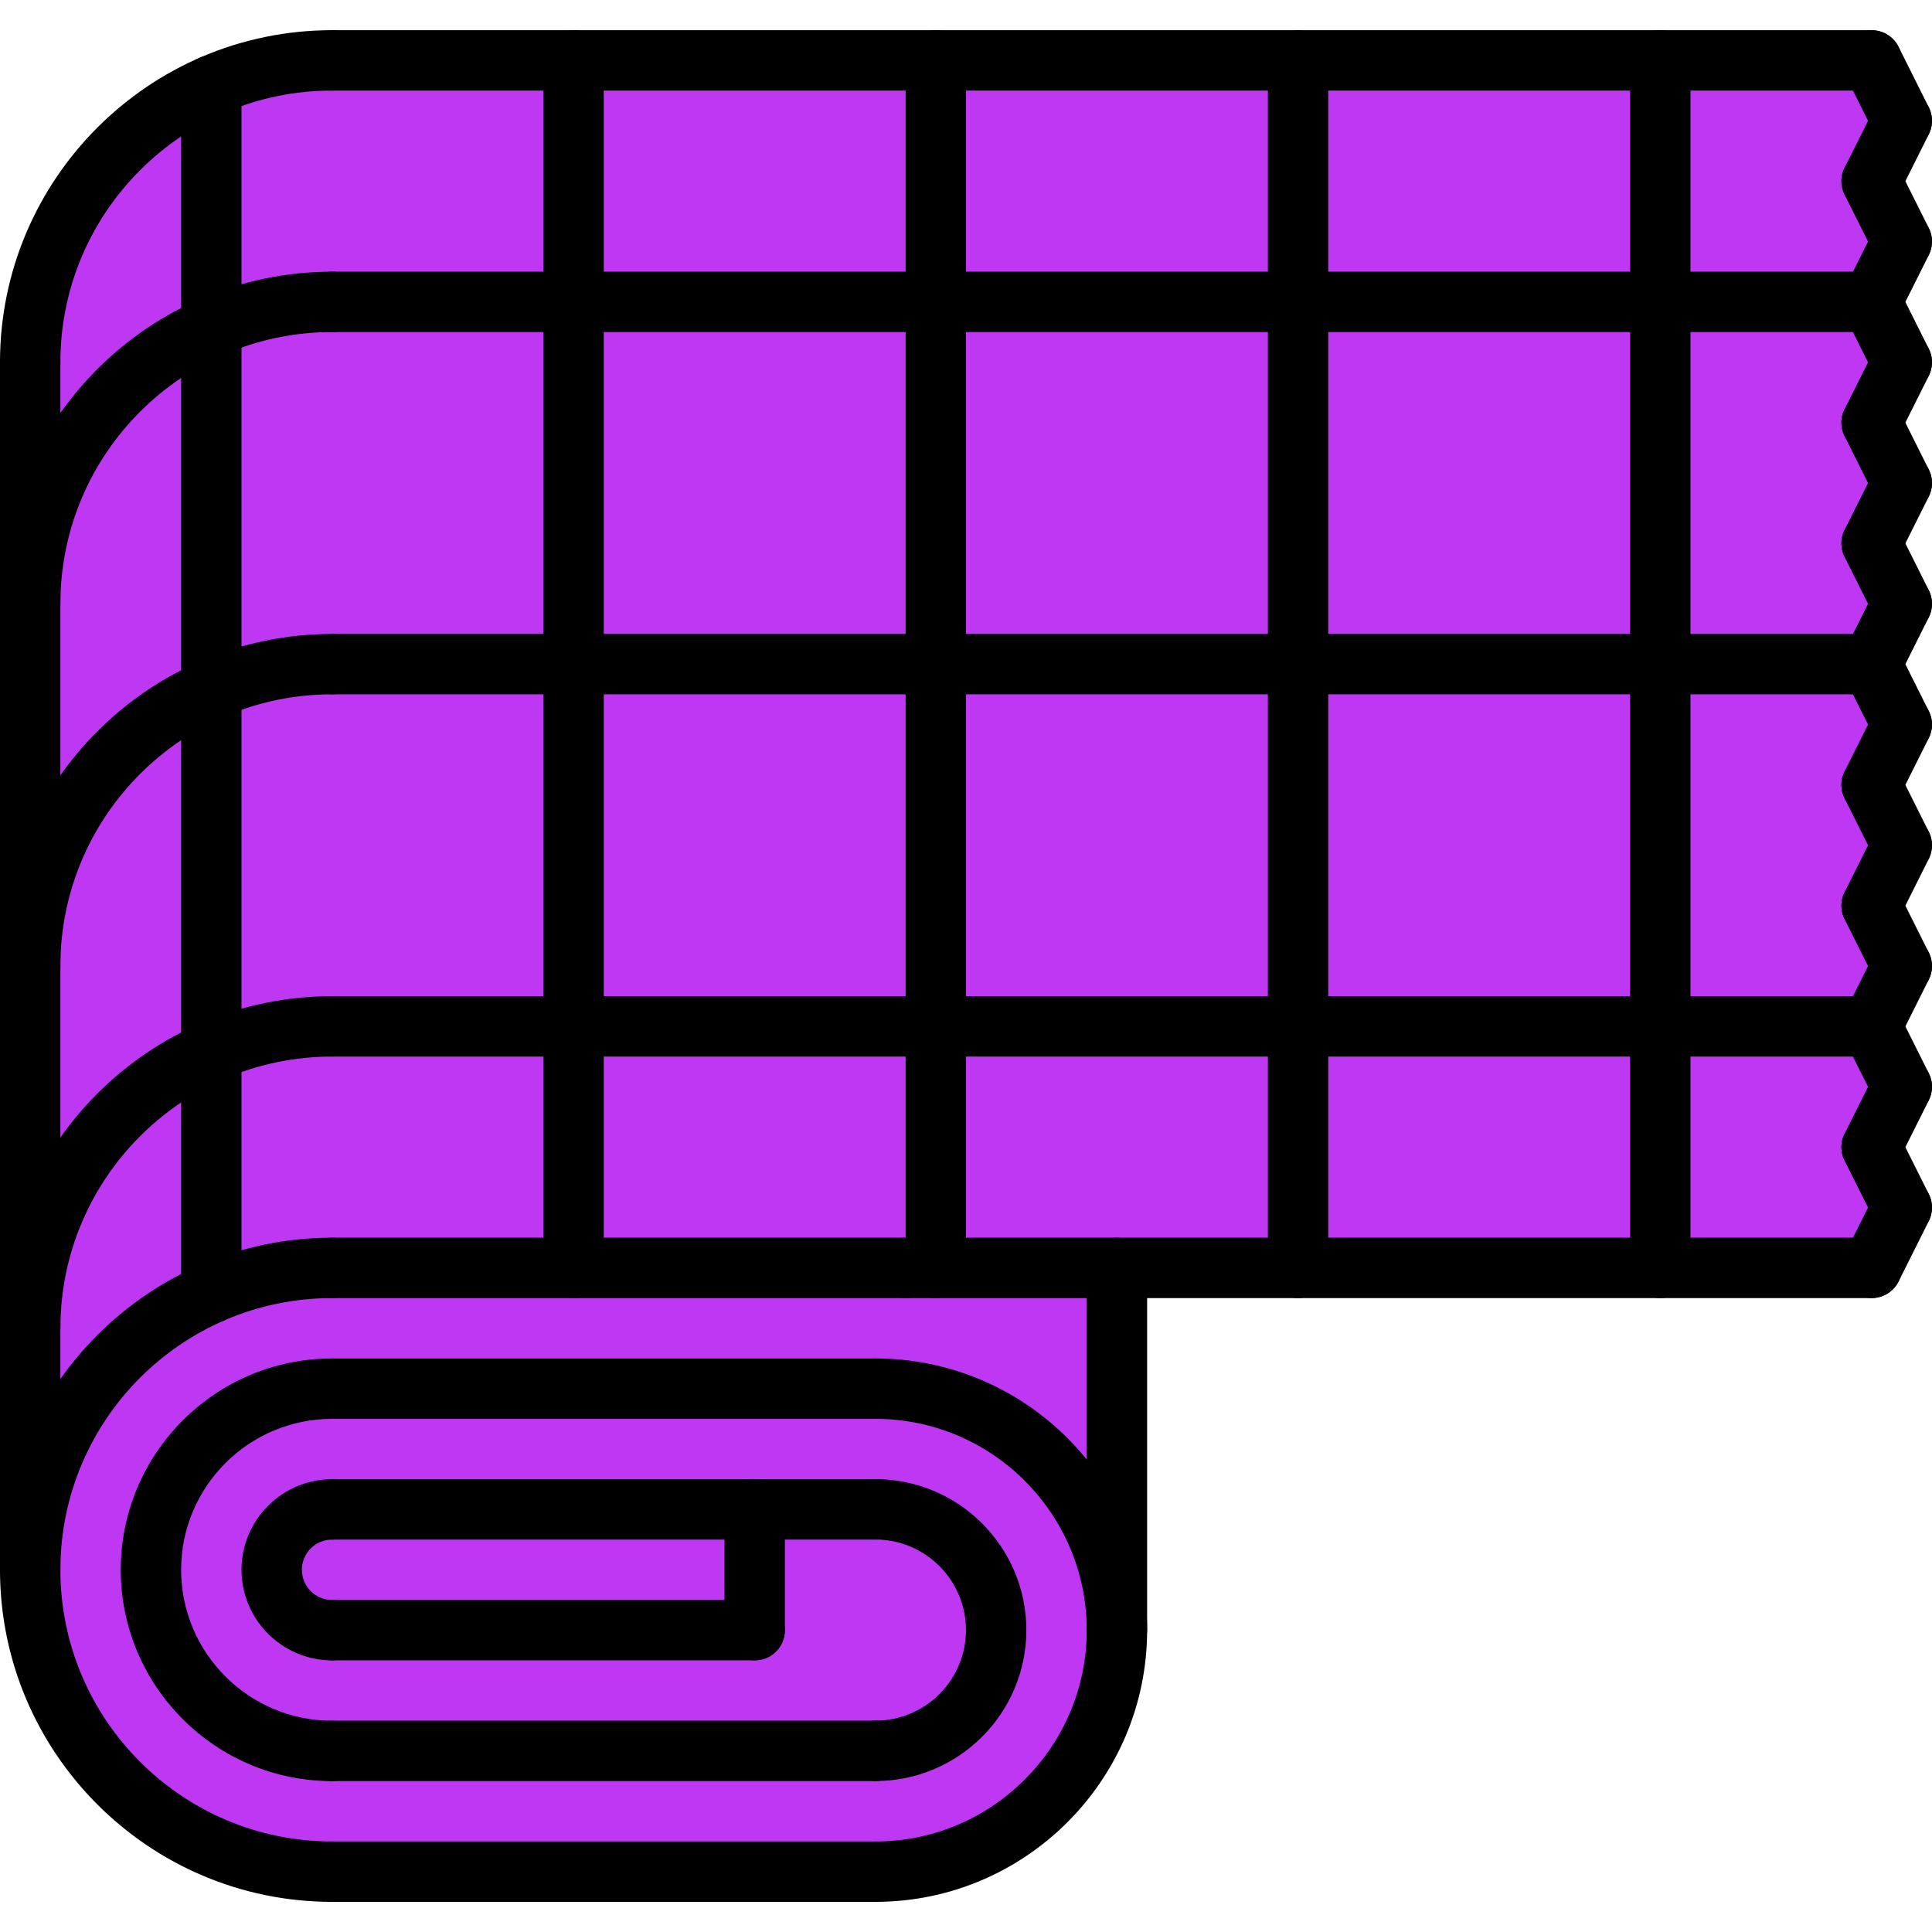 <?xml version="1.0" encoding="UTF-8"?>
<svg xmlns="http://www.w3.org/2000/svg" width="48" height="48" viewBox="0 0 48 48" fill="none">
  <g clip-path="url(#clip0_3772_65)">
    <path d="M46.499 1.5L47.249 3L46.499 4.5L47.249 6L46.499 7.5L47.249 9L46.499 10.501L47.249 12.001L46.499 13.501L47.249 15.001L46.499 16.5L47.249 18L46.499 19.5L47.249 21L46.499 22.5L47.249 24L46.499 25.5L47.249 27L46.499 28.5L47.249 30L46.499 31.5H8.25C4.11 31.5 0.75 34.861 0.75 39.001V9C0.75 4.86 4.11 1.5 8.25 1.5H46.499Z" fill="#BE38F3"></path>
    <path d="M22.5 31.5H8.25C4.11 31.5 0.75 34.861 0.75 39.001C0.75 43.141 4.11 46.501 8.25 46.501H21.75C25.065 46.501 27.75 43.815 27.75 40.501V31.5H22.5Z" fill="#BE38F3"></path>
    <path d="M8.25 41.251C7.01 41.251 6 40.241 6 39.001C6 37.76 7.01 36.751 8.25 36.751C8.665 36.751 9 37.086 9 37.501C9 37.915 8.665 38.251 8.25 38.251C7.836 38.251 7.5 38.586 7.5 39.001C7.5 39.414 7.836 39.751 8.25 39.751C8.665 39.751 9 40.086 9 40.501C9 40.915 8.665 41.251 8.25 41.251Z" fill="black"></path>
    <path d="M21.749 44.249C21.334 44.249 20.999 43.914 20.999 43.499C20.999 43.085 21.334 42.749 21.749 42.749C22.989 42.749 23.999 41.74 23.999 40.499C23.999 39.259 22.989 38.249 21.749 38.249C21.334 38.249 20.999 37.914 20.999 37.499C20.999 37.085 21.334 36.749 21.749 36.749C23.817 36.749 25.499 38.431 25.499 40.499C25.499 42.567 23.817 44.249 21.749 44.249Z" fill="black"></path>
    <path d="M21.75 38.251H8.25C7.835 38.251 7.5 37.915 7.5 37.501C7.5 37.086 7.835 36.751 8.25 36.751H21.75C22.165 36.751 22.5 37.086 22.5 37.501C22.5 37.915 22.165 38.251 21.75 38.251Z" fill="black"></path>
    <path d="M8.25 44.25C7.836 44.25 7.5 43.915 7.5 43.5C7.5 43.086 7.835 42.75 8.25 42.75L21.749 42.749C22.163 42.749 22.499 43.085 22.499 43.499C22.499 43.913 22.163 44.249 21.749 44.249L8.25 44.25Z" fill="black"></path>
    <path d="M18.75 41.251H8.25C7.835 41.251 7.5 40.915 7.5 40.501C7.5 40.086 7.835 39.751 8.25 39.751H18.75C19.165 39.751 19.5 40.086 19.5 40.501C19.5 40.915 19.165 41.251 18.75 41.251Z" fill="black"></path>
    <path d="M18.75 41.25C18.335 41.25 18 40.915 18 40.5V37.499C18 37.085 18.335 36.749 18.75 36.749C19.165 36.749 19.5 37.085 19.5 37.499V40.5C19.5 40.915 19.165 41.25 18.75 41.25Z" fill="black"></path>
    <path d="M8.25 44.251C5.356 44.251 3 41.895 3 39.001C3 36.106 5.356 33.751 8.25 33.751C8.665 33.751 9 34.086 9 34.501C9 34.915 8.665 35.251 8.25 35.251C6.182 35.251 4.5 36.933 4.5 39.001C4.5 41.068 6.182 42.751 8.25 42.751C8.665 42.751 9 43.086 9 43.501C9 43.915 8.665 44.251 8.25 44.251Z" fill="black"></path>
    <path d="M21.75 35.251H8.25C7.835 35.251 7.5 34.915 7.5 34.501C7.5 34.086 7.835 33.751 8.25 33.751H21.75C22.165 33.751 22.5 34.086 22.5 34.501C22.5 34.915 22.165 35.251 21.75 35.251Z" fill="black"></path>
    <path d="M21.75 47.251C21.335 47.251 21 46.915 21 46.501C21 46.086 21.335 45.751 21.75 45.751C24.644 45.751 27 43.395 27 40.501C27 37.606 24.644 35.251 21.75 35.251C21.335 35.251 21 34.915 21 34.501C21 34.086 21.335 33.751 21.75 33.751C25.472 33.751 28.5 36.778 28.5 40.501C28.5 44.223 25.472 47.251 21.75 47.251Z" fill="black"></path>
    <path d="M8.25 47.251C3.701 47.251 0 43.549 0 39.001C0 34.452 3.701 30.75 8.25 30.75C8.665 30.75 9 31.086 9 31.5C9 31.915 8.665 32.251 8.25 32.251C4.528 32.251 1.5 35.278 1.5 39.001C1.5 42.723 4.528 45.751 8.25 45.751C8.665 45.751 9 46.086 9 46.501C9 46.915 8.665 47.251 8.25 47.251Z" fill="black"></path>
    <path d="M21.75 47.251H8.25C7.835 47.251 7.5 46.915 7.5 46.501C7.5 46.086 7.835 45.751 8.25 45.751H21.75C22.165 45.751 22.5 46.086 22.5 46.501C22.5 46.915 22.165 47.251 21.75 47.251Z" fill="black"></path>
    <path d="M22.5 32.251H8.25C7.835 32.251 7.5 31.915 7.5 31.5C7.5 31.086 7.835 30.75 8.25 30.75H22.5C22.915 30.75 23.25 31.086 23.25 31.5C23.25 31.915 22.915 32.251 22.5 32.251Z" fill="black"></path>
    <path d="M0.75 33.751C0.335 33.751 0 33.415 0 33.001C0 28.452 3.701 24.75 8.25 24.75C8.665 24.75 9 25.086 9 25.5C9 25.915 8.665 26.25 8.25 26.25C4.528 26.25 1.5 29.278 1.5 33.001C1.5 33.415 1.165 33.751 0.75 33.751Z" fill="black"></path>
    <path d="M0.75 9.75C0.335 9.75 0 9.415 0 9C0 4.452 3.701 0.75 8.25 0.75C8.665 0.75 9 1.086 9 1.5C9 1.915 8.665 2.25 8.25 2.25C4.528 2.25 1.5 5.278 1.5 9C1.5 9.415 1.165 9.75 0.75 9.75Z" fill="black"></path>
    <path d="M46.499 2.25H8.25C7.835 2.25 7.5 1.915 7.5 1.5C7.5 1.086 7.835 0.75 8.25 0.75H46.499C46.914 0.75 47.249 1.086 47.249 1.5C47.249 1.915 46.914 2.25 46.499 2.25Z" fill="black"></path>
    <path d="M46.499 32.251H22.5C22.085 32.251 21.75 31.915 21.75 31.5C21.75 31.086 22.085 30.75 22.5 30.75H46.499C46.914 30.75 47.249 31.086 47.249 31.5C47.249 31.915 46.914 32.251 46.499 32.251Z" fill="black"></path>
    <path d="M0.75 39.751C0.335 39.751 0 39.415 0 39.001V9C0 8.586 0.335 8.25 0.75 8.25C1.165 8.25 1.5 8.586 1.5 9V39.001C1.5 39.415 1.165 39.751 0.75 39.751Z" fill="black"></path>
    <path d="M27.75 41.251C27.335 41.251 27 40.915 27 40.501V31.5C27 31.086 27.335 30.75 27.75 30.75C28.165 30.75 28.5 31.086 28.5 31.5V40.501C28.5 40.915 28.165 41.251 27.75 41.251Z" fill="black"></path>
    <path d="M46.499 32.25C46.386 32.25 46.271 32.225 46.164 32.172C45.794 31.986 45.644 31.536 45.829 31.165L46.579 29.665C46.765 29.295 47.214 29.147 47.586 29.33C47.956 29.515 48.106 29.966 47.921 30.336L47.171 31.836C47.039 32.099 46.774 32.25 46.499 32.25Z" fill="black"></path>
    <path d="M47.25 30.75C46.975 30.75 46.71 30.599 46.578 30.335L45.828 28.835C45.643 28.465 45.793 28.014 46.163 27.829C46.534 27.645 46.985 27.794 47.17 28.164L47.92 29.664C48.105 30.035 47.955 30.486 47.584 30.671C47.477 30.725 47.362 30.75 47.25 30.75Z" fill="black"></path>
    <path d="M46.499 29.251C46.386 29.251 46.271 29.225 46.164 29.172C45.794 28.986 45.644 28.536 45.829 28.165L46.579 26.665C46.765 26.295 47.214 26.145 47.586 26.33C47.956 26.515 48.106 26.966 47.921 27.336L47.171 28.836C47.039 29.099 46.774 29.251 46.499 29.251Z" fill="black"></path>
    <path d="M47.25 27.75C46.975 27.75 46.71 27.599 46.578 27.336L45.828 25.836C45.643 25.465 45.793 25.015 46.163 24.829C46.534 24.645 46.985 24.794 47.17 25.164L47.92 26.664C48.105 27.035 47.955 27.486 47.584 27.671C47.477 27.725 47.362 27.75 47.25 27.75Z" fill="black"></path>
    <path d="M46.499 26.25C46.386 26.25 46.271 26.225 46.164 26.172C45.794 25.986 45.644 25.535 45.829 25.165L46.579 23.665C46.765 23.295 47.214 23.146 47.586 23.33C47.956 23.515 48.106 23.966 47.921 24.336L47.171 25.836C47.039 26.099 46.774 26.25 46.499 26.25Z" fill="black"></path>
    <path d="M47.25 24.75C46.975 24.75 46.71 24.599 46.578 24.336L45.828 22.836C45.643 22.465 45.793 22.015 46.163 21.829C46.534 21.645 46.985 21.794 47.17 22.164L47.92 23.664C48.105 24.035 47.955 24.486 47.584 24.671C47.477 24.725 47.362 24.75 47.25 24.75Z" fill="black"></path>
    <path d="M46.499 23.25C46.386 23.25 46.271 23.225 46.164 23.172C45.794 22.986 45.644 22.536 45.829 22.165L46.579 20.665C46.765 20.295 47.214 20.147 47.586 20.33C47.956 20.515 48.106 20.966 47.921 21.336L47.171 22.836C47.039 23.099 46.774 23.25 46.499 23.25Z" fill="black"></path>
    <path d="M47.25 21.75C46.975 21.75 46.71 21.599 46.578 21.335L45.828 19.835C45.643 19.465 45.793 19.014 46.163 18.829C46.534 18.645 46.985 18.794 47.17 19.164L47.92 20.664C48.105 21.035 47.955 21.486 47.584 21.671C47.477 21.725 47.362 21.75 47.25 21.75Z" fill="black"></path>
    <path d="M46.499 20.251C46.386 20.251 46.271 20.225 46.164 20.172C45.794 19.986 45.644 19.536 45.829 19.165L46.579 17.665C46.765 17.295 47.214 17.145 47.586 17.33C47.956 17.515 48.106 17.966 47.921 18.336L47.171 19.836C47.039 20.099 46.774 20.251 46.499 20.251Z" fill="black"></path>
    <path d="M47.25 18.75C46.975 18.75 46.71 18.599 46.578 18.335L45.828 16.835C45.643 16.465 45.793 16.014 46.163 15.829C46.534 15.645 46.985 15.793 47.17 16.164L47.92 17.664C48.105 18.035 47.955 18.485 47.584 18.671C47.477 18.724 47.362 18.75 47.25 18.75Z" fill="black"></path>
    <path d="M46.499 17.25C46.386 17.25 46.271 17.225 46.164 17.172C45.794 16.986 45.644 16.535 45.829 16.165L46.579 14.665C46.765 14.295 47.214 14.146 47.586 14.33C47.956 14.515 48.106 14.966 47.921 15.336L47.171 16.836C47.039 17.099 46.774 17.25 46.499 17.25Z" fill="black"></path>
    <path d="M47.25 15.751C46.975 15.751 46.71 15.599 46.578 15.336L45.828 13.836C45.643 13.465 45.793 13.014 46.163 12.829C46.534 12.645 46.985 12.794 47.17 13.164L47.92 14.664C48.105 15.035 47.955 15.486 47.584 15.671C47.477 15.725 47.362 15.751 47.25 15.751Z" fill="black"></path>
    <path d="M46.499 14.25C46.386 14.25 46.271 14.225 46.164 14.171C45.794 13.986 45.644 13.535 45.829 13.165L46.579 11.665C46.765 11.295 47.214 11.146 47.586 11.33C47.956 11.515 48.106 11.966 47.921 12.336L47.171 13.836C47.039 14.099 46.774 14.25 46.499 14.25Z" fill="black"></path>
    <path d="M47.25 12.75C46.975 12.75 46.71 12.599 46.578 12.335L45.828 10.835C45.643 10.465 45.793 10.014 46.163 9.829C46.534 9.645 46.985 9.794 47.17 10.164L47.92 11.664C48.105 12.035 47.955 12.486 47.584 12.671C47.477 12.725 47.362 12.75 47.25 12.75Z" fill="black"></path>
    <path d="M46.499 11.251C46.386 11.251 46.271 11.225 46.164 11.172C45.794 10.986 45.644 10.536 45.829 10.165L46.579 8.665C46.765 8.295 47.214 8.145 47.586 8.33C47.956 8.515 48.106 8.966 47.921 9.336L47.171 10.836C47.039 11.099 46.774 11.251 46.499 11.251Z" fill="black"></path>
    <path d="M47.25 9.751C46.975 9.751 46.71 9.599 46.578 9.336L45.828 7.836C45.643 7.465 45.793 7.015 46.163 6.829C46.534 6.645 46.985 6.794 47.17 7.164L47.92 8.664C48.105 9.035 47.955 9.486 47.584 9.671C47.477 9.725 47.362 9.751 47.25 9.751Z" fill="black"></path>
    <path d="M46.499 8.25C46.386 8.25 46.271 8.225 46.164 8.172C45.794 7.986 45.644 7.535 45.829 7.165L46.579 5.665C46.765 5.295 47.214 5.146 47.586 5.33C47.956 5.515 48.106 5.966 47.921 6.336L47.171 7.836C47.039 8.099 46.774 8.25 46.499 8.25Z" fill="black"></path>
    <path d="M47.25 6.75C46.975 6.75 46.71 6.599 46.578 6.336L45.828 4.836C45.643 4.465 45.793 4.015 46.163 3.829C46.534 3.645 46.985 3.794 47.17 4.164L47.92 5.664C48.105 6.035 47.955 6.486 47.584 6.671C47.477 6.725 47.362 6.75 47.25 6.75Z" fill="black"></path>
    <path d="M46.499 5.25C46.386 5.25 46.271 5.225 46.164 5.172C45.794 4.986 45.644 4.535 45.829 4.165L46.579 2.665C46.765 2.295 47.214 2.146 47.586 2.33C47.956 2.515 48.106 2.966 47.921 3.336L47.171 4.836C47.039 5.099 46.774 5.25 46.499 5.25Z" fill="black"></path>
    <path d="M47.25 3.75C46.975 3.75 46.71 3.599 46.578 3.335L45.828 1.835C45.643 1.465 45.793 1.014 46.163 0.829C46.534 0.646 46.985 0.794 47.17 1.164L47.92 2.664C48.105 3.035 47.955 3.485 47.584 3.671C47.477 3.725 47.362 3.75 47.25 3.75Z" fill="black"></path>
    <path d="M46.499 26.25H8.25C7.835 26.25 7.5 25.915 7.5 25.5C7.5 25.086 7.835 24.75 8.25 24.75H46.499C46.914 24.75 47.249 25.086 47.249 25.5C47.249 25.915 46.914 26.25 46.499 26.25Z" fill="black"></path>
    <path d="M0.75 24.75C0.335 24.75 0 24.415 0 24C0 19.452 3.701 15.751 8.25 15.751C8.665 15.751 9 16.086 9 16.5C9 16.915 8.665 17.25 8.25 17.25C4.528 17.25 1.5 20.278 1.5 24C1.5 24.415 1.165 24.75 0.75 24.75Z" fill="black"></path>
    <path d="M46.499 17.25H8.25C7.835 17.25 7.5 16.915 7.5 16.5C7.5 16.086 7.835 15.751 8.25 15.751H46.499C46.914 15.751 47.249 16.086 47.249 16.5C47.249 16.915 46.914 17.25 46.499 17.25Z" fill="black"></path>
    <path d="M0.75 15.751C0.335 15.751 0 15.415 0 15.001C0 10.452 3.701 6.75 8.25 6.75C8.665 6.75 9 7.086 9 7.5C9 7.915 8.665 8.25 8.25 8.25C4.528 8.25 1.5 11.278 1.5 15.001C1.5 15.415 1.165 15.751 0.75 15.751Z" fill="black"></path>
    <path d="M46.499 8.25H8.25C7.835 8.25 7.5 7.915 7.5 7.5C7.5 7.086 7.835 6.75 8.25 6.75H46.499C46.914 6.75 47.249 7.086 47.249 7.5C47.249 7.915 46.914 8.25 46.499 8.25Z" fill="black"></path>
    <path d="M41.249 32.251C40.834 32.251 40.499 31.915 40.499 31.5V1.5C40.499 1.086 40.834 0.75 41.249 0.75C41.664 0.75 41.999 1.086 41.999 1.5V31.5C41.999 31.915 41.664 32.251 41.249 32.251Z" fill="black"></path>
    <path d="M32.25 32.251C31.835 32.251 31.5 31.915 31.5 31.5V1.5C31.5 1.086 31.835 0.75 32.25 0.75C32.664 0.75 33 1.086 33 1.5V31.5C33 31.915 32.664 32.251 32.25 32.251Z" fill="black"></path>
    <path d="M23.25 32.251C22.835 32.251 22.5 31.915 22.5 31.5V1.5C22.5 1.086 22.835 0.75 23.25 0.75C23.665 0.75 24 1.086 24 1.5V31.5C24 31.915 23.665 32.251 23.25 32.251Z" fill="black"></path>
    <path d="M14.25 32.251C13.835 32.251 13.5 31.915 13.5 31.5V1.5C13.5 1.086 13.835 0.75 14.25 0.75C14.665 0.75 15 1.086 15 1.5V31.5C15 31.915 14.665 32.251 14.25 32.251Z" fill="black"></path>
    <path d="M5.25 32.876C4.835 32.876 4.5 32.541 4.5 32.126V2.126C4.5 1.711 4.835 1.376 5.25 1.376C5.665 1.376 6 1.711 6 2.126V32.126C6 32.541 5.665 32.876 5.25 32.876Z" fill="black"></path>
  </g>
  <defs>
    <clipPath id="clip0_3772_65">
      <rect width="48" height="48" fill="white"></rect>
    </clipPath>
  </defs>
</svg>
